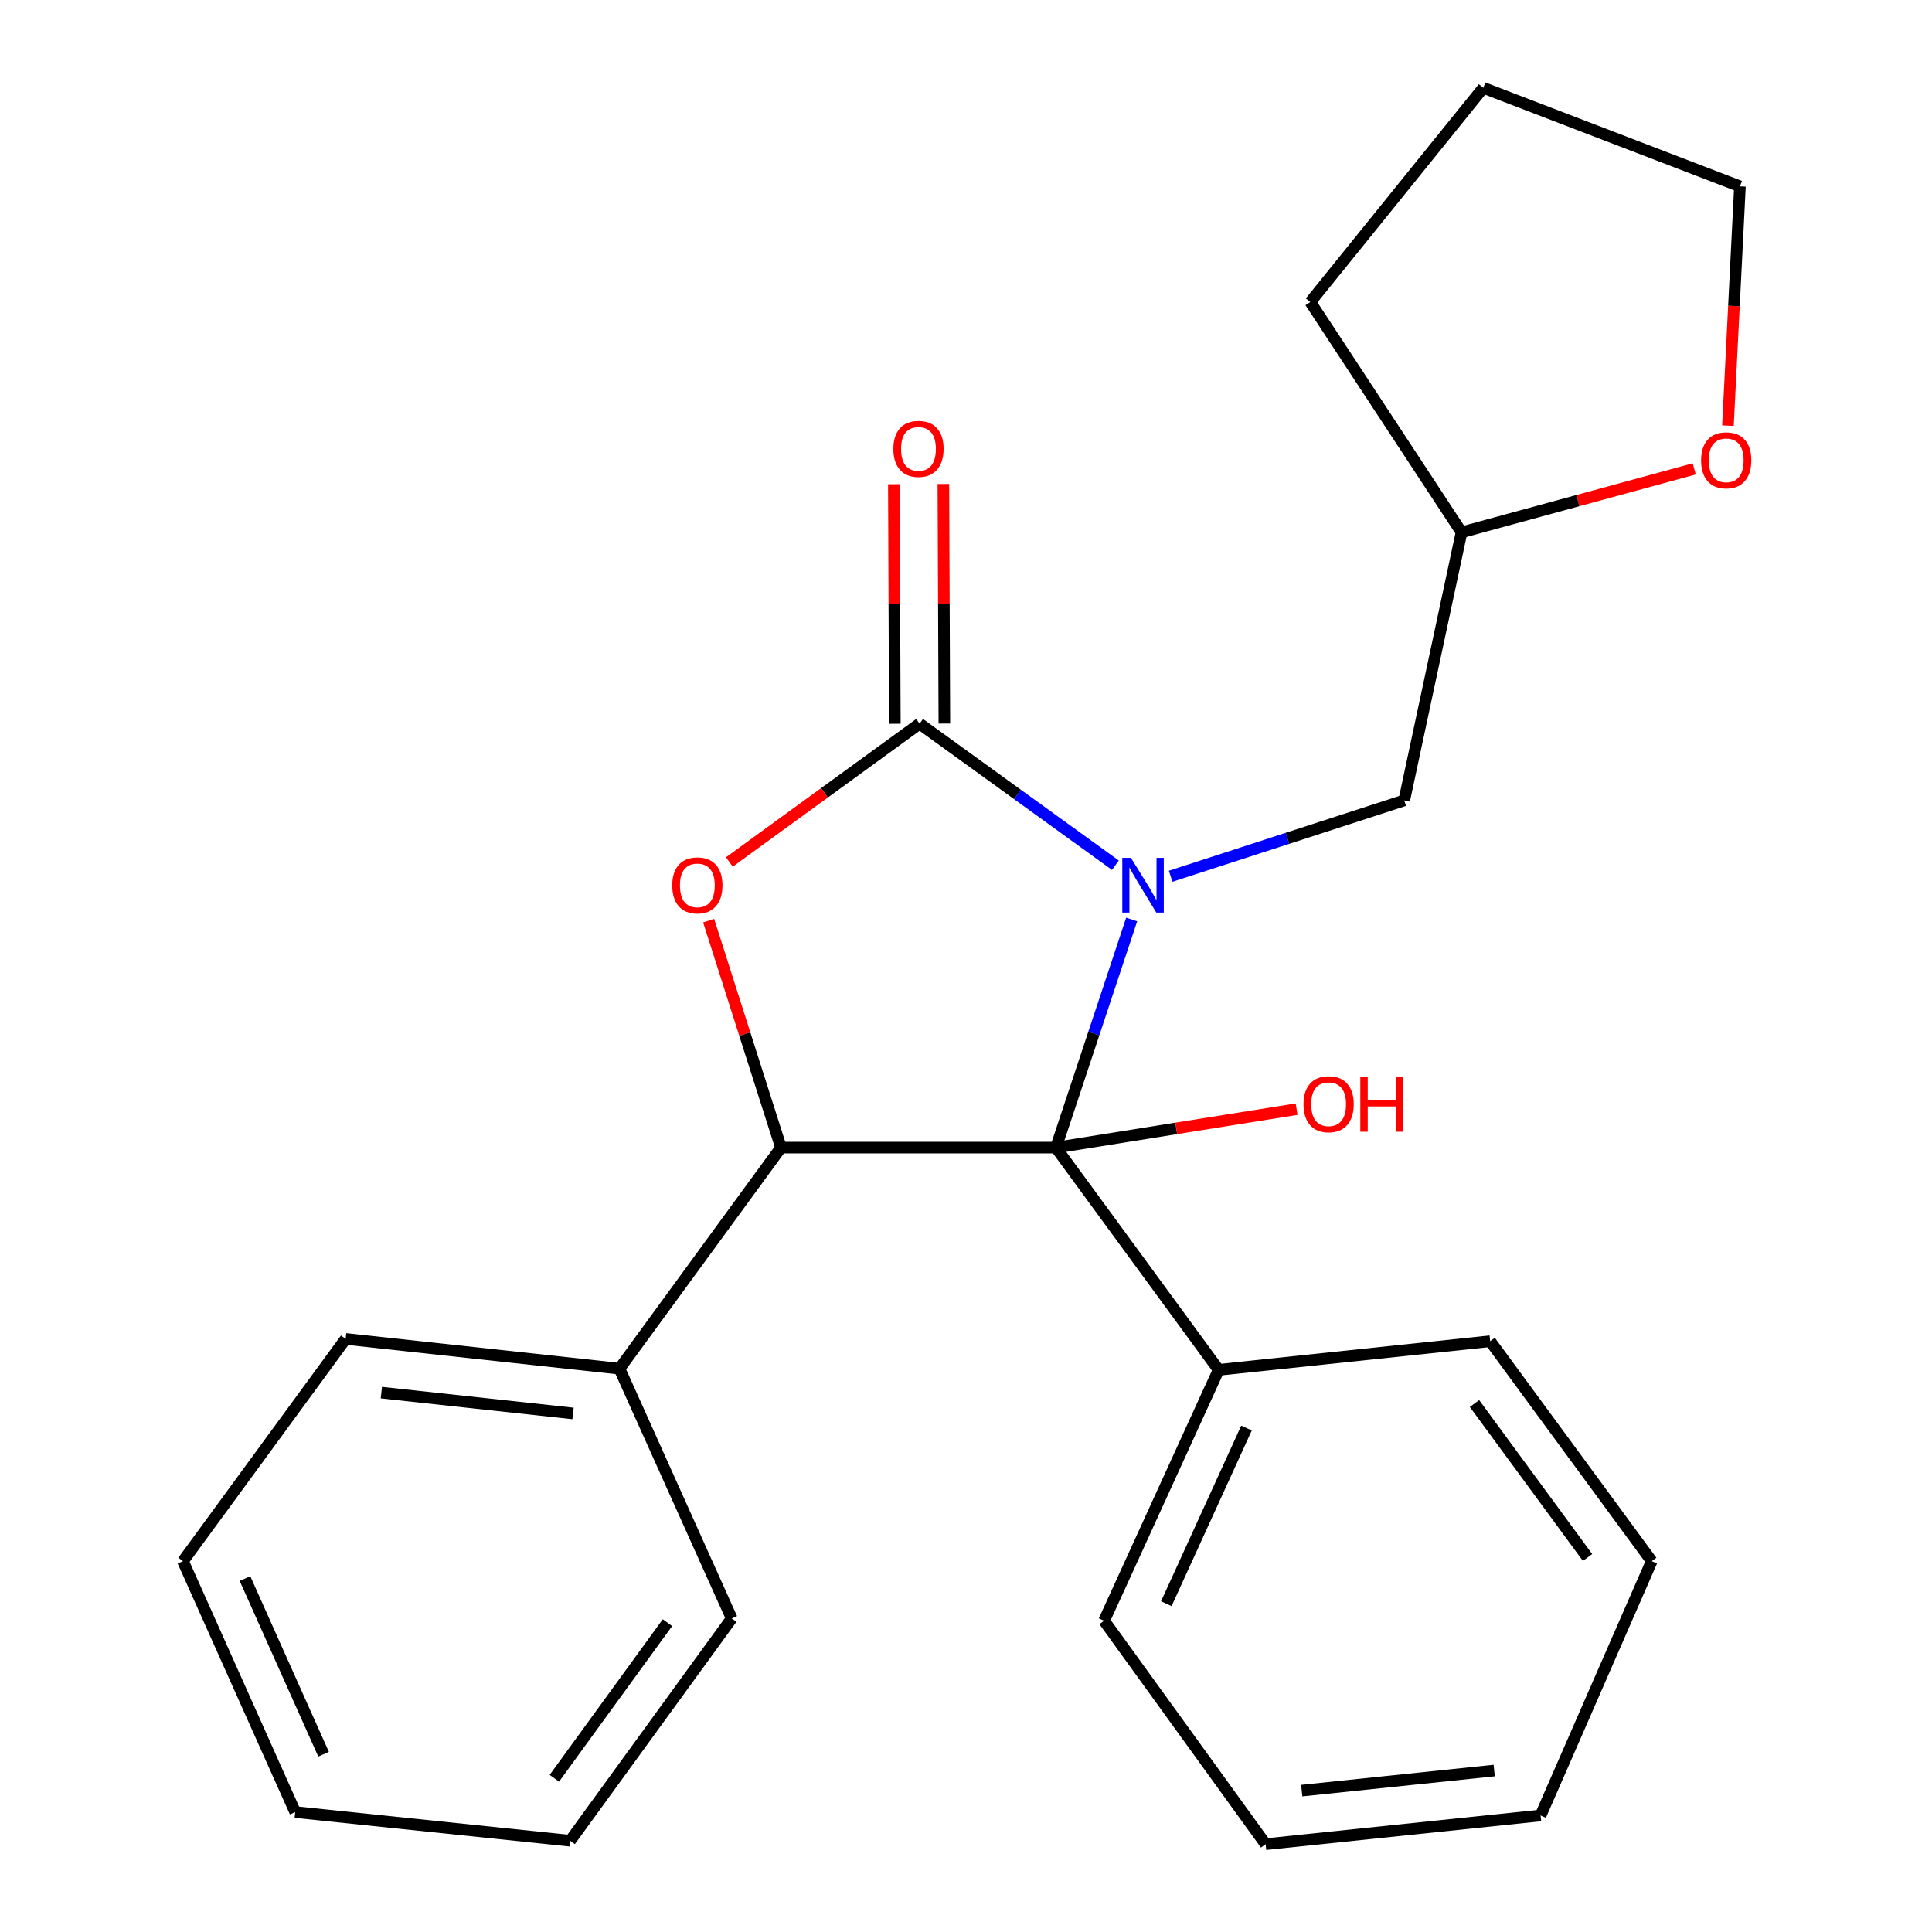 <?xml version='1.0' encoding='iso-8859-1'?>
<svg version='1.1' baseProfile='full'
              xmlns='http://www.w3.org/2000/svg'
                      xmlns:rdkit='http://www.rdkit.org/xml'
                      xmlns:xlink='http://www.w3.org/1999/xlink'
                  xml:space='preserve'
width='1000px' height='1000px' viewBox='0 0 1000 1000'>
<!-- END OF HEADER -->
<rect style='opacity:1.0;fill:#FFFFFF;stroke:none' width='1000' height='1000' x='0' y='0'> </rect>
<path class='bond-0' d='M 585.749,475.931 L 566.152,534.962' style='fill:none;fill-rule:evenodd;stroke:#0000FF;stroke-width:6px;stroke-linecap:butt;stroke-linejoin:miter;stroke-opacity:1' />
<path class='bond-0' d='M 566.152,534.962 L 546.555,593.993' style='fill:none;fill-rule:evenodd;stroke:#000000;stroke-width:6px;stroke-linecap:butt;stroke-linejoin:miter;stroke-opacity:1' />
<path class='bond-1' d='M 577.329,447.847 L 526.657,411.207' style='fill:none;fill-rule:evenodd;stroke:#0000FF;stroke-width:6px;stroke-linecap:butt;stroke-linejoin:miter;stroke-opacity:1' />
<path class='bond-1' d='M 526.657,411.207 L 475.986,374.566' style='fill:none;fill-rule:evenodd;stroke:#000000;stroke-width:6px;stroke-linecap:butt;stroke-linejoin:miter;stroke-opacity:1' />
<path class='bond-4' d='M 605.93,453.552 L 666.377,433.923' style='fill:none;fill-rule:evenodd;stroke:#0000FF;stroke-width:6px;stroke-linecap:butt;stroke-linejoin:miter;stroke-opacity:1' />
<path class='bond-4' d='M 666.377,433.923 L 726.824,414.294' style='fill:none;fill-rule:evenodd;stroke:#000000;stroke-width:6px;stroke-linecap:butt;stroke-linejoin:miter;stroke-opacity:1' />
<path class='bond-3' d='M 546.555,593.993 L 404.234,593.993' style='fill:none;fill-rule:evenodd;stroke:#000000;stroke-width:6px;stroke-linecap:butt;stroke-linejoin:miter;stroke-opacity:1' />
<path class='bond-6' d='M 546.555,593.993 L 630.766,709.032' style='fill:none;fill-rule:evenodd;stroke:#000000;stroke-width:6px;stroke-linecap:butt;stroke-linejoin:miter;stroke-opacity:1' />
<path class='bond-8' d='M 546.555,593.993 L 608.839,584.046' style='fill:none;fill-rule:evenodd;stroke:#000000;stroke-width:6px;stroke-linecap:butt;stroke-linejoin:miter;stroke-opacity:1' />
<path class='bond-8' d='M 608.839,584.046 L 671.122,574.099' style='fill:none;fill-rule:evenodd;stroke:#FF0000;stroke-width:6px;stroke-linecap:butt;stroke-linejoin:miter;stroke-opacity:1' />
<path class='bond-2' d='M 475.986,374.566 L 426.744,410.362' style='fill:none;fill-rule:evenodd;stroke:#000000;stroke-width:6px;stroke-linecap:butt;stroke-linejoin:miter;stroke-opacity:1' />
<path class='bond-2' d='M 426.744,410.362 L 377.502,446.159' style='fill:none;fill-rule:evenodd;stroke:#FF0000;stroke-width:6px;stroke-linecap:butt;stroke-linejoin:miter;stroke-opacity:1' />
<path class='bond-5' d='M 488.801,374.514 L 488.547,312.519' style='fill:none;fill-rule:evenodd;stroke:#000000;stroke-width:6px;stroke-linecap:butt;stroke-linejoin:miter;stroke-opacity:1' />
<path class='bond-5' d='M 488.547,312.519 L 488.292,250.524' style='fill:none;fill-rule:evenodd;stroke:#FF0000;stroke-width:6px;stroke-linecap:butt;stroke-linejoin:miter;stroke-opacity:1' />
<path class='bond-5' d='M 463.17,374.619 L 462.916,312.624' style='fill:none;fill-rule:evenodd;stroke:#000000;stroke-width:6px;stroke-linecap:butt;stroke-linejoin:miter;stroke-opacity:1' />
<path class='bond-5' d='M 462.916,312.624 L 462.662,250.63' style='fill:none;fill-rule:evenodd;stroke:#FF0000;stroke-width:6px;stroke-linecap:butt;stroke-linejoin:miter;stroke-opacity:1' />
<path class='bond-24' d='M 366.787,476.517 L 385.511,535.255' style='fill:none;fill-rule:evenodd;stroke:#FF0000;stroke-width:6px;stroke-linecap:butt;stroke-linejoin:miter;stroke-opacity:1' />
<path class='bond-24' d='M 385.511,535.255 L 404.234,593.993' style='fill:none;fill-rule:evenodd;stroke:#000000;stroke-width:6px;stroke-linecap:butt;stroke-linejoin:miter;stroke-opacity:1' />
<path class='bond-7' d='M 404.234,593.993 L 320.635,708.434' style='fill:none;fill-rule:evenodd;stroke:#000000;stroke-width:6px;stroke-linecap:butt;stroke-linejoin:miter;stroke-opacity:1' />
<path class='bond-10' d='M 726.824,414.294 L 756.485,275.532' style='fill:none;fill-rule:evenodd;stroke:#000000;stroke-width:6px;stroke-linecap:butt;stroke-linejoin:miter;stroke-opacity:1' />
<path class='bond-12' d='M 630.766,709.032 L 571.474,838.894' style='fill:none;fill-rule:evenodd;stroke:#000000;stroke-width:6px;stroke-linecap:butt;stroke-linejoin:miter;stroke-opacity:1' />
<path class='bond-12' d='M 645.188,739.157 L 603.683,830.06' style='fill:none;fill-rule:evenodd;stroke:#000000;stroke-width:6px;stroke-linecap:butt;stroke-linejoin:miter;stroke-opacity:1' />
<path class='bond-13' d='M 630.766,709.032 L 771.308,694.209' style='fill:none;fill-rule:evenodd;stroke:#000000;stroke-width:6px;stroke-linecap:butt;stroke-linejoin:miter;stroke-opacity:1' />
<path class='bond-14' d='M 320.635,708.434 L 178.898,693.027' style='fill:none;fill-rule:evenodd;stroke:#000000;stroke-width:6px;stroke-linecap:butt;stroke-linejoin:miter;stroke-opacity:1' />
<path class='bond-14' d='M 296.605,731.604 L 197.389,720.819' style='fill:none;fill-rule:evenodd;stroke:#000000;stroke-width:6px;stroke-linecap:butt;stroke-linejoin:miter;stroke-opacity:1' />
<path class='bond-15' d='M 320.635,708.434 L 378.746,837.698' style='fill:none;fill-rule:evenodd;stroke:#000000;stroke-width:6px;stroke-linecap:butt;stroke-linejoin:miter;stroke-opacity:1' />
<path class='bond-9' d='M 876.931,242.695 L 816.708,259.114' style='fill:none;fill-rule:evenodd;stroke:#FF0000;stroke-width:6px;stroke-linecap:butt;stroke-linejoin:miter;stroke-opacity:1' />
<path class='bond-9' d='M 816.708,259.114 L 756.485,275.532' style='fill:none;fill-rule:evenodd;stroke:#000000;stroke-width:6px;stroke-linecap:butt;stroke-linejoin:miter;stroke-opacity:1' />
<path class='bond-11' d='M 894.376,220.315 L 897.481,158.387' style='fill:none;fill-rule:evenodd;stroke:#FF0000;stroke-width:6px;stroke-linecap:butt;stroke-linejoin:miter;stroke-opacity:1' />
<path class='bond-11' d='M 897.481,158.387 L 900.586,96.46' style='fill:none;fill-rule:evenodd;stroke:#000000;stroke-width:6px;stroke-linecap:butt;stroke-linejoin:miter;stroke-opacity:1' />
<path class='bond-16' d='M 756.485,275.532 L 678.212,156.336' style='fill:none;fill-rule:evenodd;stroke:#000000;stroke-width:6px;stroke-linecap:butt;stroke-linejoin:miter;stroke-opacity:1' />
<path class='bond-25' d='M 900.586,96.46 L 767.748,45.455' style='fill:none;fill-rule:evenodd;stroke:#000000;stroke-width:6px;stroke-linecap:butt;stroke-linejoin:miter;stroke-opacity:1' />
<path class='bond-21' d='M 571.474,838.894 L 655.087,954.545' style='fill:none;fill-rule:evenodd;stroke:#000000;stroke-width:6px;stroke-linecap:butt;stroke-linejoin:miter;stroke-opacity:1' />
<path class='bond-18' d='M 771.308,694.209 L 854.921,808.052' style='fill:none;fill-rule:evenodd;stroke:#000000;stroke-width:6px;stroke-linecap:butt;stroke-linejoin:miter;stroke-opacity:1' />
<path class='bond-18' d='M 763.192,726.458 L 821.721,806.148' style='fill:none;fill-rule:evenodd;stroke:#000000;stroke-width:6px;stroke-linecap:butt;stroke-linejoin:miter;stroke-opacity:1' />
<path class='bond-19' d='M 178.898,693.027 L 94.701,808.052' style='fill:none;fill-rule:evenodd;stroke:#000000;stroke-width:6px;stroke-linecap:butt;stroke-linejoin:miter;stroke-opacity:1' />
<path class='bond-20' d='M 378.746,837.698 L 295.119,952.766' style='fill:none;fill-rule:evenodd;stroke:#000000;stroke-width:6px;stroke-linecap:butt;stroke-linejoin:miter;stroke-opacity:1' />
<path class='bond-20' d='M 345.468,839.89 L 286.929,920.437' style='fill:none;fill-rule:evenodd;stroke:#000000;stroke-width:6px;stroke-linecap:butt;stroke-linejoin:miter;stroke-opacity:1' />
<path class='bond-17' d='M 678.212,156.336 L 767.748,45.455' style='fill:none;fill-rule:evenodd;stroke:#000000;stroke-width:6px;stroke-linecap:butt;stroke-linejoin:miter;stroke-opacity:1' />
<path class='bond-23' d='M 854.921,808.052 L 797.408,939.694' style='fill:none;fill-rule:evenodd;stroke:#000000;stroke-width:6px;stroke-linecap:butt;stroke-linejoin:miter;stroke-opacity:1' />
<path class='bond-27' d='M 94.701,808.052 L 152.797,937.928' style='fill:none;fill-rule:evenodd;stroke:#000000;stroke-width:6px;stroke-linecap:butt;stroke-linejoin:miter;stroke-opacity:1' />
<path class='bond-27' d='M 126.812,817.068 L 167.479,907.981' style='fill:none;fill-rule:evenodd;stroke:#000000;stroke-width:6px;stroke-linecap:butt;stroke-linejoin:miter;stroke-opacity:1' />
<path class='bond-22' d='M 295.119,952.766 L 152.797,937.928' style='fill:none;fill-rule:evenodd;stroke:#000000;stroke-width:6px;stroke-linecap:butt;stroke-linejoin:miter;stroke-opacity:1' />
<path class='bond-26' d='M 655.087,954.545 L 797.408,939.694' style='fill:none;fill-rule:evenodd;stroke:#000000;stroke-width:6px;stroke-linecap:butt;stroke-linejoin:miter;stroke-opacity:1' />
<path class='bond-26' d='M 673.775,926.825 L 773.4,916.429' style='fill:none;fill-rule:evenodd;stroke:#000000;stroke-width:6px;stroke-linecap:butt;stroke-linejoin:miter;stroke-opacity:1' />
<path  class='atom-0' d='M 585.377 444.034
L 594.657 459.034
Q 595.577 460.514, 597.057 463.194
Q 598.537 465.874, 598.617 466.034
L 598.617 444.034
L 602.377 444.034
L 602.377 472.354
L 598.497 472.354
L 588.537 455.954
Q 587.377 454.034, 586.137 451.834
Q 584.937 449.634, 584.577 448.954
L 584.577 472.354
L 580.897 472.354
L 580.897 444.034
L 585.377 444.034
' fill='#0000FF'/>
<path  class='atom-3' d='M 347.947 458.274
Q 347.947 451.474, 351.307 447.674
Q 354.667 443.874, 360.947 443.874
Q 367.227 443.874, 370.587 447.674
Q 373.947 451.474, 373.947 458.274
Q 373.947 465.154, 370.547 469.074
Q 367.147 472.954, 360.947 472.954
Q 354.707 472.954, 351.307 469.074
Q 347.947 465.194, 347.947 458.274
M 360.947 469.754
Q 365.267 469.754, 367.587 466.874
Q 369.947 463.954, 369.947 458.274
Q 369.947 452.714, 367.587 449.914
Q 365.267 447.074, 360.947 447.074
Q 356.627 447.074, 354.267 449.874
Q 351.947 452.674, 351.947 458.274
Q 351.947 463.994, 354.267 466.874
Q 356.627 469.754, 360.947 469.754
' fill='#FF0000'/>
<path  class='atom-6' d='M 462.402 232.339
Q 462.402 225.539, 465.762 221.739
Q 469.122 217.939, 475.402 217.939
Q 481.682 217.939, 485.042 221.739
Q 488.402 225.539, 488.402 232.339
Q 488.402 239.219, 485.002 243.139
Q 481.602 247.019, 475.402 247.019
Q 469.162 247.019, 465.762 243.139
Q 462.402 239.259, 462.402 232.339
M 475.402 243.819
Q 479.722 243.819, 482.042 240.939
Q 484.402 238.019, 484.402 232.339
Q 484.402 226.779, 482.042 223.979
Q 479.722 221.139, 475.402 221.139
Q 471.082 221.139, 468.722 223.939
Q 466.402 226.739, 466.402 232.339
Q 466.402 238.059, 468.722 240.939
Q 471.082 243.819, 475.402 243.819
' fill='#FF0000'/>
<path  class='atom-9' d='M 674.695 571.533
Q 674.695 564.733, 678.055 560.933
Q 681.415 557.133, 687.695 557.133
Q 693.975 557.133, 697.335 560.933
Q 700.695 564.733, 700.695 571.533
Q 700.695 578.413, 697.295 582.333
Q 693.895 586.213, 687.695 586.213
Q 681.455 586.213, 678.055 582.333
Q 674.695 578.453, 674.695 571.533
M 687.695 583.013
Q 692.015 583.013, 694.335 580.133
Q 696.695 577.213, 696.695 571.533
Q 696.695 565.973, 694.335 563.173
Q 692.015 560.333, 687.695 560.333
Q 683.375 560.333, 681.015 563.133
Q 678.695 565.933, 678.695 571.533
Q 678.695 577.253, 681.015 580.133
Q 683.375 583.013, 687.695 583.013
' fill='#FF0000'/>
<path  class='atom-9' d='M 704.095 557.453
L 707.935 557.453
L 707.935 569.493
L 722.415 569.493
L 722.415 557.453
L 726.255 557.453
L 726.255 585.773
L 722.415 585.773
L 722.415 572.693
L 707.935 572.693
L 707.935 585.773
L 704.095 585.773
L 704.095 557.453
' fill='#FF0000'/>
<path  class='atom-10' d='M 880.481 238.263
Q 880.481 231.463, 883.841 227.663
Q 887.201 223.863, 893.481 223.863
Q 899.761 223.863, 903.121 227.663
Q 906.481 231.463, 906.481 238.263
Q 906.481 245.143, 903.081 249.063
Q 899.681 252.943, 893.481 252.943
Q 887.241 252.943, 883.841 249.063
Q 880.481 245.183, 880.481 238.263
M 893.481 249.743
Q 897.801 249.743, 900.121 246.863
Q 902.481 243.943, 902.481 238.263
Q 902.481 232.703, 900.121 229.903
Q 897.801 227.063, 893.481 227.063
Q 889.161 227.063, 886.801 229.863
Q 884.481 232.663, 884.481 238.263
Q 884.481 243.983, 886.801 246.863
Q 889.161 249.743, 893.481 249.743
' fill='#FF0000'/>
</svg>

